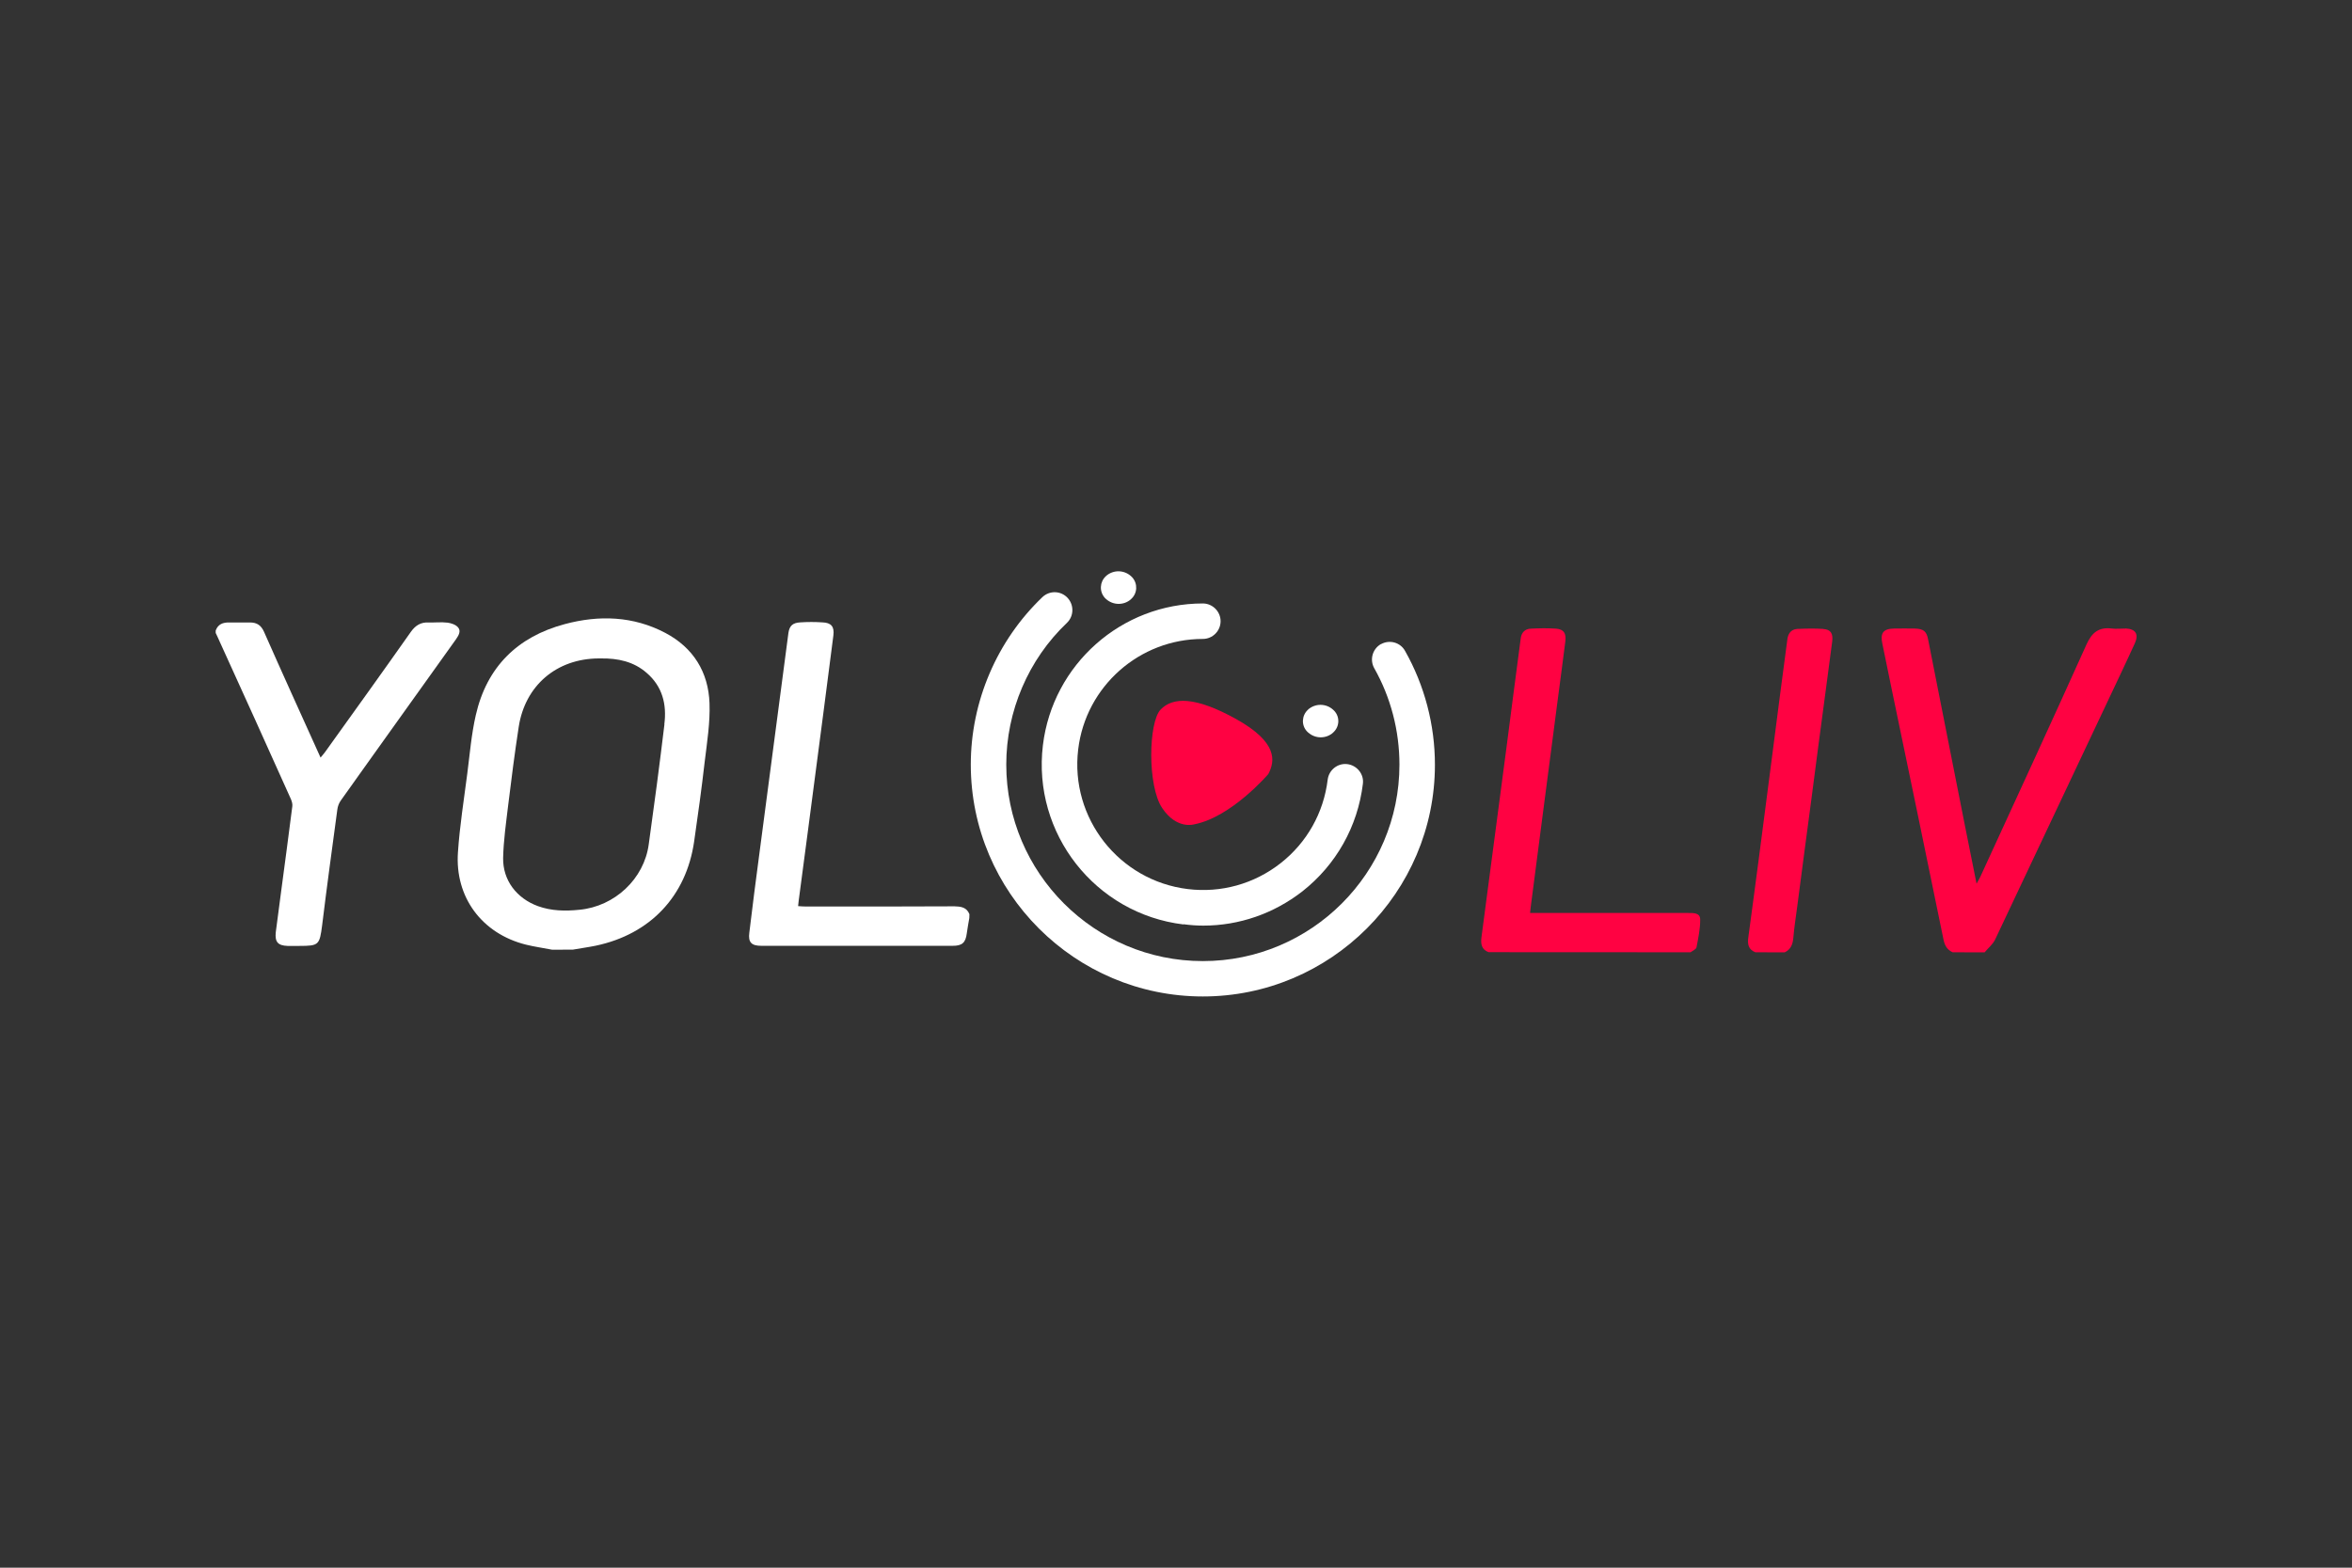 <?xml version="1.0" encoding="UTF-8"?>
<svg id="white" xmlns="http://www.w3.org/2000/svg" viewBox="0 0 240 160">
  <rect x="0" y="0" width="240" height="160" fill="#333333" stroke="none"/>
  <defs>
    <style>
      .cls-1 {
        fill: #ff0242;
      }

      .cls-2 {
        fill: #fff;
      }
    </style>
  </defs>
  <path class="cls-2" d="M115.28,61.26c.06-.05.1-.09.15-.13.64-.58.68-1.57.1-2.21-.67-.71-1.74-.82-2.54-.24-.05.05-.1.08-.15.13-.63.58-.68,1.57-.1,2.21.67.71,1.76.82,2.54.24Z"/>
  <path class="cls-2" d="M140.92,65.73h0c-.87.49-1.18,1.6-.69,2.47,1.69,2.99,2.57,6.39,2.57,9.84,0,11.06-9,20.05-20.06,20.05s-20.06-9-20.06-20.06c0-5.44,2.25-10.72,6.19-14.46.72-.69.74-1.83.06-2.56-.69-.73-1.83-.76-2.56-.07-4.65,4.44-7.31,10.67-7.31,17.09,0,13.06,10.64,23.67,23.68,23.67s23.68-10.62,23.68-23.65c0-4.06-1.05-8.09-3.05-11.62-.48-.87-1.58-1.17-2.45-.69Z"/>
  <path class="cls-2" d="M120.77,94.33h0c.68.09,1.35.14,2.01.14,3.66,0,7.19-1.22,10.12-3.5,3.44-2.71,5.64-6.61,6.17-10.97.13-.99-.6-1.88-1.57-2.01-.99-.13-1.89.58-2.02,1.57-.41,3.39-2.12,6.44-4.82,8.55-2.7,2.11-6.06,3.04-9.45,2.63-7.01-.85-12.04-7.24-11.19-14.26.77-6.42,6.24-11.27,12.72-11.27,1,0,1.81-.82,1.81-1.81s-.82-1.81-1.81-1.81c-8.31,0-15.32,6.22-16.32,14.46-1.09,9.01,5.34,17.21,14.34,18.3Z"/>
  <path class="cls-2" d="M135.9,74.88c.06-.04.1-.09.15-.13.64-.58.69-1.57.1-2.2-.67-.71-1.74-.82-2.54-.24-.05.04-.1.07-.15.13-.63.58-.69,1.57-.1,2.2.67.71,1.76.82,2.54.24Z"/>
  <path class="cls-1" d="M118.43,72.42h0c-1.24,1.29-1.36,7.79.16,10.05,1.5,2.24,3.28,1.66,3.28,1.66,3.8-.74,7.55-5.13,7.55-5.13.71-1.34.96-3.24-3.26-5.6-4.22-2.35-6.51-2.26-7.73-.98Z"/>
  <path class="cls-2" d="M67.88,64.59h0c-3.27-1.72-6.76-1.83-10.26-.89-4.82,1.29-7.95,4.37-9.07,9.29-.45,1.96-.61,3.98-.87,5.98-.34,2.66-.77,5.32-.95,8-.33,4.6,2.45,8.32,6.93,9.44.88.22,1.79.34,2.69.52.71,0,1.41,0,2.11-.01.78-.14,1.55-.24,2.33-.4,5.55-1.17,9.23-5.04,10.04-10.63.39-2.71.77-5.43,1.08-8.16.24-1.98.56-3.98.49-5.95-.11-3.18-1.65-5.68-4.52-7.19ZM67.8,73.92c-.49,4.08-1.03,8.17-1.6,12.24-.47,3.55-3.49,6.35-7.06,6.69-1.45.15-2.87.13-4.25-.37-2.16-.79-3.59-2.63-3.55-4.92.04-1.79.3-3.56.51-5.34.33-2.69.67-5.36,1.08-8.03.65-4.23,3.87-6.97,8.16-6.99h.24c1.72-.02,3.32.31,4.65,1.47,1.62,1.39,2.07,3.23,1.81,5.24Z"/>
  <path class="cls-2" d="M46.73,64.02c-.23-.27-.69-.42-1.05-.47-.64-.08-1.3,0-1.94-.02-.79-.04-1.34.29-1.81.95-2.9,4.12-5.83,8.19-8.77,12.29-.13.18-.27.33-.45.55-1.96-4.34-3.89-8.58-5.77-12.84-.3-.67-.73-.95-1.43-.95h-2.12c-.64-.01-1.14.17-1.38.82v.25c.1.23.22.44.31.67,2.47,5.43,4.94,10.87,7.37,16.3.09.22.17.49.14.71-.37,2.97-.78,5.93-1.17,8.91-.17,1.33-.34,2.64-.52,3.96-.1.98.21,1.35,1.19,1.39.41.01.84,0,1.25,0,1.96,0,2.03-.11,2.29-2.09.48-3.94,1.02-7.87,1.55-11.81.04-.34.17-.69.37-.96,1.51-2.14,3.07-4.29,4.6-6.45,2.38-3.33,4.76-6.67,7.15-10,.26-.38.52-.82.21-1.19Z"/>
  <path class="cls-2" d="M97.49,92.5h0c-5.08.03-10.14.02-15.23.02-.26,0-.53-.02-.82-.04.02-.24.04-.4.06-.56.31-2.38.63-4.74.94-7.11.53-3.99,1.04-7.98,1.57-11.99.33-2.65.7-5.31,1.03-7.98.11-.89-.22-1.29-1.13-1.32-.74-.05-1.49-.05-2.24,0-.78.04-1.11.34-1.22,1.08-.46,3.52-.93,7.04-1.39,10.57-.53,3.97-1.04,7.95-1.57,11.93-.36,2.71-.71,5.41-1.03,8.1-.13.98.23,1.33,1.22,1.33h19.54c.95,0,1.31-.31,1.43-1.26.07-.52.17-1.05.26-1.58,0-.13,0-.25.01-.39-.26-.65-.79-.79-1.46-.79Z"/>
  <path class="cls-1" d="M216.87,64.15h0c-.46,0-.92.05-1.36,0-1.34-.17-2.05.39-2.61,1.64-3.56,7.92-7.2,15.79-10.82,23.68-.09.2-.21.38-.39.72-.44-2.16-.83-4.13-1.22-6.09-1.25-6.26-2.47-12.56-3.72-18.82-.16-.86-.47-1.1-1.36-1.13-.71-.01-1.41-.01-2.12,0-1.11.02-1.43.46-1.19,1.56.32,1.52.63,3.05.94,4.58,1.78,8.55,3.56,17.11,5.31,25.67.13.58.38.99.92,1.23,1.08,0,2.16,0,3.26.01.36-.44.84-.82,1.07-1.3,4.27-9.01,8.51-18.04,12.78-27.06.48-1.04.99-2.09,1.47-3.16.44-.95.1-1.49-.94-1.54Z"/>
  <path class="cls-1" d="M172.21,93.18h0s-16.08,0-16.08,0c.04-.29.05-.48.07-.65.44-3.36.87-6.72,1.31-10.07.48-3.65.96-7.3,1.43-10.95.26-2.02.54-4.03.79-6.06.1-.84-.17-1.23-.96-1.29-.85-.06-1.71-.04-2.56,0-.62.02-.98.42-1.04,1.04-.51,3.82-1,7.66-1.5,11.49-.48,3.67-.96,7.33-1.45,11-.36,2.66-.69,5.3-1.05,7.97-.09.69.01,1.25.72,1.52,6.87,0,13.75,0,20.62.01.21-.16.55-.3.6-.49.18-.95.39-1.92.38-2.87-.01-.69-.72-.65-1.27-.65Z"/>
  <path class="cls-1" d="M186.06,64.19h0c-.88-.06-1.78-.04-2.67,0-.61.04-.92.45-1,1.02-.51,3.82-1.01,7.66-1.5,11.49-.48,3.65-.95,7.3-1.42,10.94-.36,2.67-.7,5.36-1.07,8.03-.1.69.01,1.25.72,1.52,1,0,2,0,2.99.01.62-.29.82-.82.88-1.45.09-1.05.25-2.1.39-3.14.49-3.71.96-7.39,1.46-11.07.48-3.67.95-7.33,1.45-11,.23-1.69.45-3.39.67-5.07.1-.82-.15-1.22-.89-1.27Z"/>
</svg>